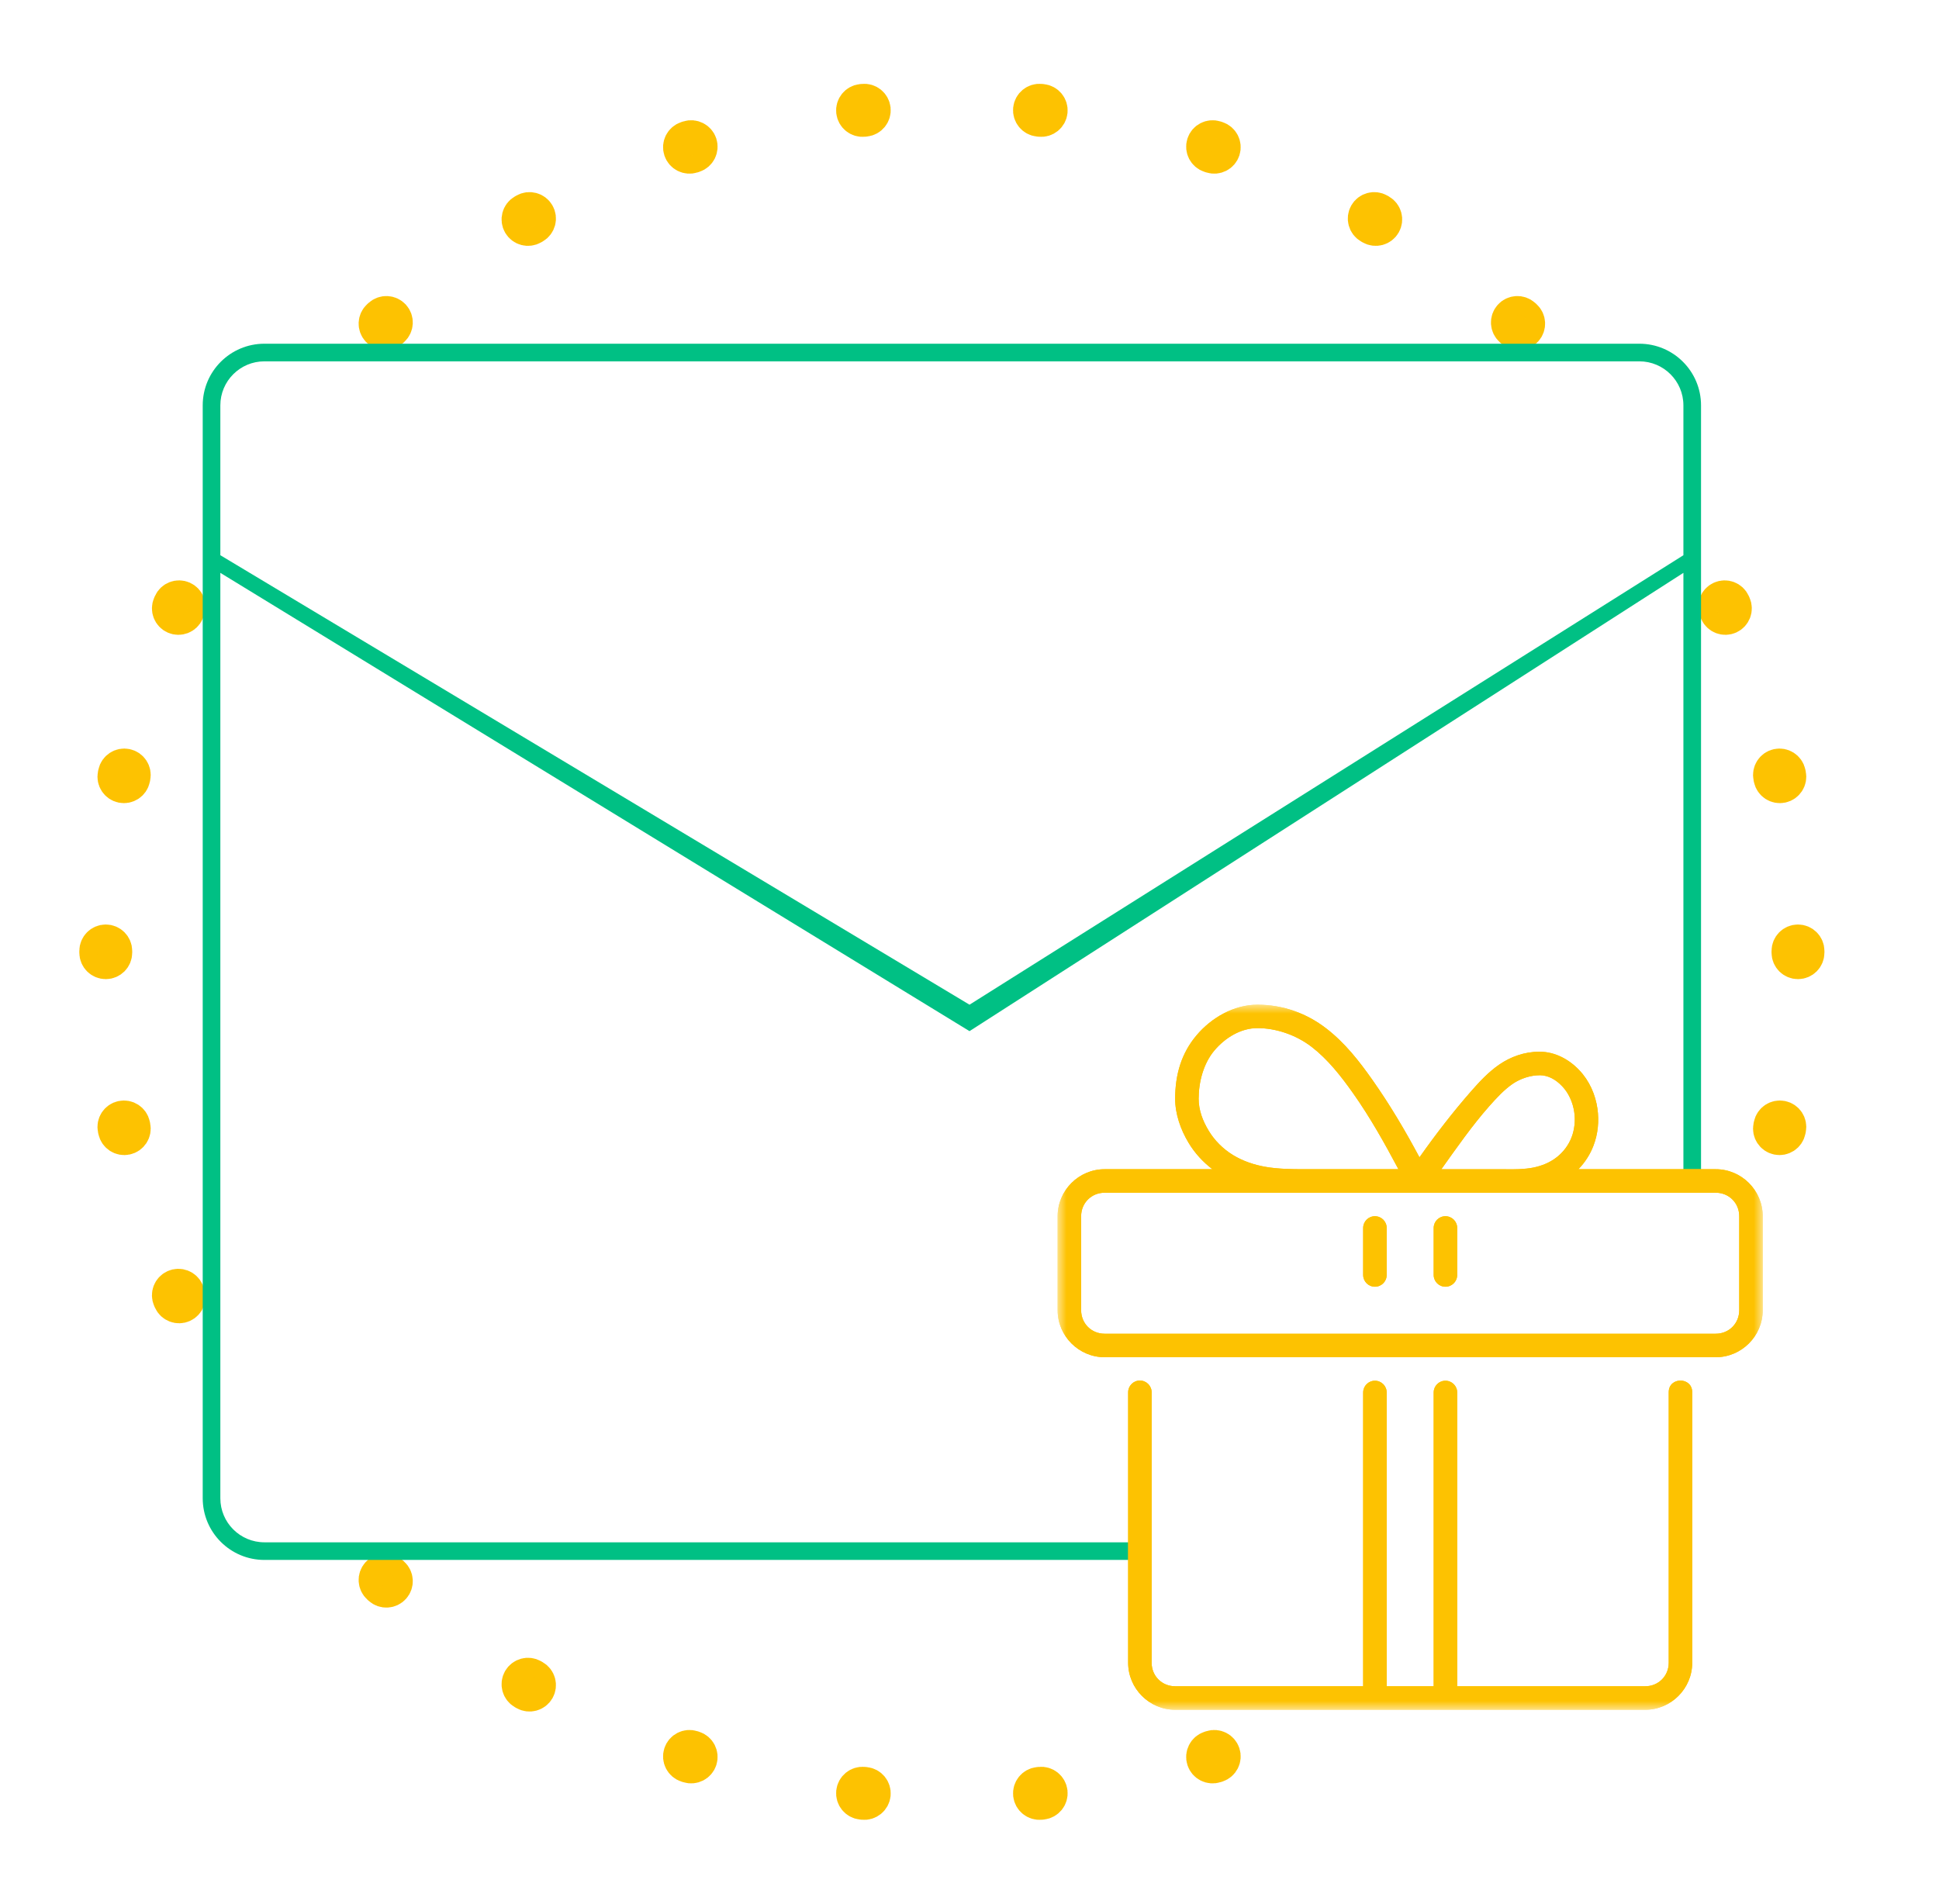 <svg width="110" height="108" viewBox="0 0 110 108" fill="none" xmlns="http://www.w3.org/2000/svg">
<g clip-path="url(#clip0_47_243)">
<mask id="mask0_47_243" style="mask-type:luminance" maskUnits="userSpaceOnUse" x="0" y="0" width="110" height="108">
<path d="M110 0H0V108H110V0Z" fill="white"/>
</mask>
<g mask="url(#mask0_47_243)">
<path fill-rule="evenodd" clip-rule="evenodd" d="M58.472 6.203C58.501 5.928 58.746 5.728 59.021 5.757L59.12 5.767C59.395 5.796 59.594 6.042 59.565 6.316C59.536 6.591 59.291 6.79 59.016 6.761L58.918 6.751C58.644 6.723 58.444 6.477 58.472 6.203ZM49.528 6.203C49.556 6.477 49.356 6.723 49.082 6.751L48.984 6.761C48.709 6.79 48.464 6.591 48.435 6.316C48.406 6.042 48.605 5.796 48.88 5.767L48.979 5.757C49.254 5.728 49.499 5.928 49.528 6.203ZM68.315 8.168C68.4 7.905 68.682 7.761 68.945 7.846L69.04 7.877C69.302 7.963 69.446 8.245 69.36 8.507C69.275 8.77 68.993 8.913 68.73 8.828L68.637 8.798C68.374 8.713 68.23 8.431 68.315 8.168ZM39.685 8.168C39.77 8.431 39.626 8.713 39.363 8.798L39.27 8.828C39.007 8.913 38.725 8.77 38.64 8.507C38.554 8.245 38.698 7.963 38.96 7.877L39.055 7.846C39.318 7.761 39.6 7.905 39.685 8.168ZM77.528 12.149C77.666 11.91 77.972 11.828 78.211 11.966L78.297 12.016C78.536 12.154 78.618 12.46 78.479 12.699C78.34 12.938 78.034 13.019 77.796 12.881L77.711 12.832C77.472 12.694 77.39 12.388 77.528 12.149ZM30.472 12.149C30.61 12.388 30.528 12.694 30.289 12.832L30.204 12.881C29.965 13.019 29.66 12.938 29.521 12.699C29.383 12.46 29.464 12.154 29.703 12.016L29.789 11.966C30.028 11.828 30.334 11.91 30.472 12.149ZM85.71 17.961C85.894 17.756 86.211 17.739 86.416 17.924L86.49 17.99C86.695 18.175 86.711 18.491 86.526 18.696C86.341 18.901 86.025 18.918 85.82 18.733L85.747 18.667C85.542 18.483 85.525 18.166 85.71 17.961ZM22.29 17.961C22.475 18.166 22.458 18.483 22.253 18.667L22.18 18.733C21.975 18.918 21.659 18.901 21.474 18.696C21.289 18.491 21.305 18.175 21.51 17.99L21.584 17.924C21.789 17.739 22.105 17.756 22.29 17.961ZM97.637 33.97C97.889 33.857 98.184 33.97 98.297 34.222L98.338 34.313C98.45 34.565 98.336 34.861 98.084 34.973C97.832 35.085 97.536 34.972 97.424 34.719L97.384 34.63C97.272 34.378 97.385 34.082 97.637 33.97ZM10.363 33.97C10.615 34.082 10.728 34.378 10.616 34.63L10.576 34.719C10.464 34.972 10.168 35.085 9.916 34.973C9.664 34.861 9.55 34.565 9.662 34.313L9.703 34.222C9.815 33.97 10.111 33.857 10.363 33.97ZM100.846 43.479C101.116 43.422 101.382 43.594 101.439 43.864L101.46 43.962C101.517 44.232 101.344 44.497 101.074 44.554C100.803 44.611 100.538 44.438 100.481 44.168L100.461 44.072C100.404 43.802 100.576 43.536 100.846 43.479ZM7.154 43.479C7.424 43.536 7.596 43.802 7.539 44.072L7.519 44.168C7.462 44.438 7.197 44.611 6.926 44.554C6.656 44.497 6.483 44.232 6.54 43.962L6.561 43.864C6.618 43.594 6.884 43.422 7.154 43.479ZM101.999 53.45C102.276 53.45 102.5 53.674 102.5 53.95V54.05C102.5 54.326 102.276 54.55 101.999 54.549C101.723 54.549 101.5 54.325 101.5 54.049V53.951C101.5 53.675 101.723 53.45 101.999 53.45ZM6.001 53.45C6.277 53.45 6.5 53.675 6.5 53.951L6.5 54L6.5 54.049C6.5 54.325 6.277 54.549 6.001 54.549C5.724 54.55 5.5 54.326 5.5 54.05L5.5 54L5.5 53.95C5.5 53.674 5.724 53.45 6.001 53.45ZM101.074 63.446C101.344 63.502 101.517 63.767 101.46 64.038L101.439 64.135C101.382 64.406 101.116 64.578 100.846 64.52C100.576 64.463 100.404 64.198 100.461 63.928L100.481 63.832C100.538 63.562 100.803 63.389 101.074 63.446ZM6.926 63.446C7.197 63.389 7.462 63.562 7.519 63.832L7.539 63.928C7.596 64.198 7.424 64.463 7.154 64.52C6.884 64.578 6.618 64.406 6.561 64.135L6.54 64.038C6.483 63.767 6.656 63.502 6.926 63.446ZM9.916 73.027C10.168 72.914 10.464 73.028 10.576 73.28L10.616 73.369C10.728 73.621 10.615 73.917 10.363 74.03C10.111 74.143 9.815 74.03 9.703 73.778L9.662 73.687C9.55 73.434 9.664 73.139 9.916 73.027ZM21.474 89.303C21.659 89.098 21.975 89.082 22.18 89.267L22.253 89.332C22.458 89.517 22.475 89.833 22.29 90.038C22.105 90.244 21.789 90.261 21.584 90.076L21.51 90.009C21.305 89.824 21.289 89.508 21.474 89.303ZM29.521 95.3C29.66 95.062 29.965 94.98 30.204 95.119L30.289 95.168C30.528 95.306 30.61 95.612 30.472 95.851C30.334 96.09 30.028 96.172 29.789 96.034L29.703 95.984C29.464 95.845 29.383 95.539 29.521 95.3ZM38.64 99.492C38.725 99.23 39.007 99.086 39.27 99.172L39.363 99.202C39.626 99.287 39.77 99.569 39.685 99.832C39.6 100.094 39.318 100.238 39.055 100.153L38.96 100.123C38.698 100.037 38.554 99.755 38.64 99.492ZM69.36 99.492C69.446 99.755 69.302 100.037 69.04 100.123L68.945 100.153C68.682 100.238 68.4 100.094 68.315 99.832C68.23 99.569 68.374 99.287 68.637 99.202L68.73 99.172C68.993 99.086 69.275 99.23 69.36 99.492ZM48.435 101.683C48.464 101.409 48.709 101.209 48.984 101.238L49.082 101.248C49.356 101.276 49.556 101.522 49.528 101.797C49.499 102.071 49.254 102.271 48.979 102.243L48.88 102.233C48.605 102.204 48.406 101.958 48.435 101.683ZM59.565 101.683C59.594 101.958 59.395 102.204 59.12 102.233L59.021 102.243C58.746 102.271 58.501 102.071 58.472 101.797C58.444 101.522 58.644 101.276 58.918 101.248L59.016 101.238C59.291 101.209 59.536 101.409 59.565 101.683Z" fill="#FDC201" stroke="#FDC201"/>
<g filter="url(#filter0_f_47_243)">
<path fill-rule="evenodd" clip-rule="evenodd" d="M58.472 6.203C58.501 5.928 58.746 5.728 59.021 5.757L59.12 5.767C59.395 5.796 59.594 6.042 59.565 6.316C59.536 6.591 59.291 6.79 59.016 6.761L58.918 6.751C58.644 6.723 58.444 6.477 58.472 6.203ZM49.528 6.203C49.556 6.477 49.356 6.723 49.082 6.751L48.984 6.761C48.709 6.79 48.464 6.591 48.435 6.316C48.406 6.042 48.605 5.796 48.88 5.767L48.979 5.757C49.254 5.728 49.499 5.928 49.528 6.203ZM68.315 8.168C68.4 7.905 68.682 7.761 68.945 7.846L69.04 7.877C69.302 7.963 69.446 8.245 69.36 8.507C69.275 8.77 68.993 8.913 68.73 8.828L68.637 8.798C68.374 8.713 68.23 8.431 68.315 8.168ZM39.685 8.168C39.77 8.431 39.626 8.713 39.363 8.798L39.27 8.828C39.007 8.913 38.725 8.77 38.64 8.507C38.554 8.245 38.698 7.963 38.96 7.877L39.055 7.846C39.318 7.761 39.6 7.905 39.685 8.168ZM77.528 12.149C77.666 11.91 77.972 11.828 78.211 11.966L78.297 12.016C78.536 12.154 78.618 12.46 78.479 12.699C78.34 12.938 78.034 13.019 77.796 12.881L77.711 12.832C77.472 12.694 77.39 12.388 77.528 12.149ZM30.472 12.149C30.61 12.388 30.528 12.694 30.289 12.832L30.204 12.881C29.965 13.019 29.66 12.938 29.521 12.699C29.383 12.46 29.464 12.154 29.703 12.016L29.789 11.966C30.028 11.828 30.334 11.91 30.472 12.149ZM85.71 17.961C85.894 17.756 86.211 17.739 86.416 17.924L86.49 17.99C86.695 18.175 86.711 18.491 86.526 18.696C86.341 18.901 86.025 18.918 85.82 18.733L85.747 18.667C85.542 18.483 85.525 18.166 85.71 17.961ZM22.29 17.961C22.475 18.166 22.458 18.483 22.253 18.667L22.18 18.733C21.975 18.918 21.659 18.901 21.474 18.696C21.289 18.491 21.305 18.175 21.51 17.99L21.584 17.924C21.789 17.739 22.105 17.756 22.29 17.961ZM97.637 33.97C97.889 33.857 98.184 33.97 98.297 34.222L98.338 34.313C98.45 34.565 98.336 34.861 98.084 34.973C97.832 35.085 97.536 34.972 97.424 34.719L97.384 34.63C97.272 34.378 97.385 34.082 97.637 33.97ZM10.363 33.97C10.615 34.082 10.728 34.378 10.616 34.63L10.576 34.719C10.464 34.972 10.168 35.085 9.916 34.973C9.664 34.861 9.55 34.565 9.662 34.313L9.703 34.222C9.815 33.97 10.111 33.857 10.363 33.97ZM100.846 43.479C101.116 43.422 101.382 43.594 101.439 43.864L101.46 43.962C101.517 44.232 101.344 44.497 101.074 44.554C100.803 44.611 100.538 44.438 100.481 44.168L100.461 44.072C100.404 43.802 100.576 43.536 100.846 43.479ZM7.154 43.479C7.424 43.536 7.596 43.802 7.539 44.072L7.519 44.168C7.462 44.438 7.197 44.611 6.926 44.554C6.656 44.497 6.483 44.232 6.54 43.962L6.561 43.864C6.618 43.594 6.884 43.422 7.154 43.479ZM101.999 53.45C102.276 53.45 102.5 53.674 102.5 53.95V54.05C102.5 54.326 102.276 54.55 101.999 54.549C101.723 54.549 101.5 54.325 101.5 54.049V53.951C101.5 53.675 101.723 53.45 101.999 53.45ZM6.001 53.45C6.277 53.45 6.5 53.675 6.5 53.951L6.5 54L6.5 54.049C6.5 54.325 6.277 54.549 6.001 54.549C5.724 54.55 5.5 54.326 5.5 54.05L5.5 54L5.5 53.95C5.5 53.674 5.724 53.45 6.001 53.45ZM101.074 63.446C101.344 63.502 101.517 63.767 101.46 64.038L101.439 64.135C101.382 64.406 101.116 64.578 100.846 64.52C100.576 64.463 100.404 64.198 100.461 63.928L100.481 63.832C100.538 63.562 100.803 63.389 101.074 63.446ZM6.926 63.446C7.197 63.389 7.462 63.562 7.519 63.832L7.539 63.928C7.596 64.198 7.424 64.463 7.154 64.52C6.884 64.578 6.618 64.406 6.561 64.135L6.54 64.038C6.483 63.767 6.656 63.502 6.926 63.446ZM9.916 73.027C10.168 72.914 10.464 73.028 10.576 73.28L10.616 73.369C10.728 73.621 10.615 73.917 10.363 74.03C10.111 74.143 9.815 74.03 9.703 73.778L9.662 73.687C9.55 73.434 9.664 73.139 9.916 73.027ZM21.474 89.303C21.659 89.098 21.975 89.082 22.18 89.267L22.253 89.332C22.458 89.517 22.475 89.833 22.29 90.038C22.105 90.244 21.789 90.261 21.584 90.076L21.51 90.009C21.305 89.824 21.289 89.508 21.474 89.303ZM29.521 95.3C29.66 95.062 29.965 94.98 30.204 95.119L30.289 95.168C30.528 95.306 30.61 95.612 30.472 95.851C30.334 96.09 30.028 96.172 29.789 96.034L29.703 95.984C29.464 95.845 29.383 95.539 29.521 95.3ZM38.64 99.492C38.725 99.23 39.007 99.086 39.27 99.172L39.363 99.202C39.626 99.287 39.77 99.569 39.685 99.832C39.6 100.094 39.318 100.238 39.055 100.153L38.96 100.123C38.698 100.037 38.554 99.755 38.64 99.492ZM69.36 99.492C69.446 99.755 69.302 100.037 69.04 100.123L68.945 100.153C68.682 100.238 68.4 100.094 68.315 99.832C68.23 99.569 68.374 99.287 68.637 99.202L68.73 99.172C68.993 99.086 69.275 99.23 69.36 99.492ZM48.435 101.683C48.464 101.409 48.709 101.209 48.984 101.238L49.082 101.248C49.356 101.276 49.556 101.522 49.528 101.797C49.499 102.071 49.254 102.271 48.979 102.243L48.88 102.233C48.605 102.204 48.406 101.958 48.435 101.683ZM59.565 101.683C59.594 101.958 59.395 102.204 59.12 102.233L59.021 102.243C58.746 102.271 58.501 102.071 58.472 101.797C58.444 101.522 58.644 101.276 58.918 101.248L59.016 101.238C59.291 101.209 59.536 101.409 59.565 101.683Z" fill="#FDC201"/>
<path fill-rule="evenodd" clip-rule="evenodd" d="M58.472 6.203C58.501 5.928 58.746 5.728 59.021 5.757L59.12 5.767C59.395 5.796 59.594 6.042 59.565 6.316C59.536 6.591 59.291 6.79 59.016 6.761L58.918 6.751C58.644 6.723 58.444 6.477 58.472 6.203ZM49.528 6.203C49.556 6.477 49.356 6.723 49.082 6.751L48.984 6.761C48.709 6.79 48.464 6.591 48.435 6.316C48.406 6.042 48.605 5.796 48.88 5.767L48.979 5.757C49.254 5.728 49.499 5.928 49.528 6.203ZM68.315 8.168C68.4 7.905 68.682 7.761 68.945 7.846L69.04 7.877C69.302 7.963 69.446 8.245 69.36 8.507C69.275 8.77 68.993 8.913 68.73 8.828L68.637 8.798C68.374 8.713 68.23 8.431 68.315 8.168ZM39.685 8.168C39.77 8.431 39.626 8.713 39.363 8.798L39.27 8.828C39.007 8.913 38.725 8.77 38.64 8.507C38.554 8.245 38.698 7.963 38.96 7.877L39.055 7.846C39.318 7.761 39.6 7.905 39.685 8.168ZM77.528 12.149C77.666 11.91 77.972 11.828 78.211 11.966L78.297 12.016C78.536 12.154 78.618 12.46 78.479 12.699C78.34 12.938 78.034 13.019 77.796 12.881L77.711 12.832C77.472 12.694 77.39 12.388 77.528 12.149ZM30.472 12.149C30.61 12.388 30.528 12.694 30.289 12.832L30.204 12.881C29.965 13.019 29.66 12.938 29.521 12.699C29.383 12.46 29.464 12.154 29.703 12.016L29.789 11.966C30.028 11.828 30.334 11.91 30.472 12.149ZM85.71 17.961C85.894 17.756 86.211 17.739 86.416 17.924L86.49 17.99C86.695 18.175 86.711 18.491 86.526 18.696C86.341 18.901 86.025 18.918 85.82 18.733L85.747 18.667C85.542 18.483 85.525 18.166 85.71 17.961ZM22.29 17.961C22.475 18.166 22.458 18.483 22.253 18.667L22.18 18.733C21.975 18.918 21.659 18.901 21.474 18.696C21.289 18.491 21.305 18.175 21.51 17.99L21.584 17.924C21.789 17.739 22.105 17.756 22.29 17.961ZM97.637 33.97C97.889 33.857 98.184 33.97 98.297 34.222L98.338 34.313C98.45 34.565 98.336 34.861 98.084 34.973C97.832 35.085 97.536 34.972 97.424 34.719L97.384 34.63C97.272 34.378 97.385 34.082 97.637 33.97ZM10.363 33.97C10.615 34.082 10.728 34.378 10.616 34.63L10.576 34.719C10.464 34.972 10.168 35.085 9.916 34.973C9.664 34.861 9.55 34.565 9.662 34.313L9.703 34.222C9.815 33.97 10.111 33.857 10.363 33.97ZM100.846 43.479C101.116 43.422 101.382 43.594 101.439 43.864L101.46 43.962C101.517 44.232 101.344 44.497 101.074 44.554C100.803 44.611 100.538 44.438 100.481 44.168L100.461 44.072C100.404 43.802 100.576 43.536 100.846 43.479ZM7.154 43.479C7.424 43.536 7.596 43.802 7.539 44.072L7.519 44.168C7.462 44.438 7.197 44.611 6.926 44.554C6.656 44.497 6.483 44.232 6.54 43.962L6.561 43.864C6.618 43.594 6.884 43.422 7.154 43.479ZM101.999 53.45C102.276 53.45 102.5 53.674 102.5 53.95V54.05C102.5 54.326 102.276 54.55 101.999 54.549C101.723 54.549 101.5 54.325 101.5 54.049V53.951C101.5 53.675 101.723 53.45 101.999 53.45ZM6.001 53.45C6.277 53.45 6.5 53.675 6.5 53.951L6.5 54L6.5 54.049C6.5 54.325 6.277 54.549 6.001 54.549C5.724 54.55 5.5 54.326 5.5 54.05L5.5 54L5.5 53.95C5.5 53.674 5.724 53.45 6.001 53.45ZM101.074 63.446C101.344 63.502 101.517 63.767 101.46 64.038L101.439 64.135C101.382 64.406 101.116 64.578 100.846 64.52C100.576 64.463 100.404 64.198 100.461 63.928L100.481 63.832C100.538 63.562 100.803 63.389 101.074 63.446ZM6.926 63.446C7.197 63.389 7.462 63.562 7.519 63.832L7.539 63.928C7.596 64.198 7.424 64.463 7.154 64.52C6.884 64.578 6.618 64.406 6.561 64.135L6.54 64.038C6.483 63.767 6.656 63.502 6.926 63.446ZM9.916 73.027C10.168 72.914 10.464 73.028 10.576 73.28L10.616 73.369C10.728 73.621 10.615 73.917 10.363 74.03C10.111 74.143 9.815 74.03 9.703 73.778L9.662 73.687C9.55 73.434 9.664 73.139 9.916 73.027ZM21.474 89.303C21.659 89.098 21.975 89.082 22.18 89.267L22.253 89.332C22.458 89.517 22.475 89.833 22.29 90.038C22.105 90.244 21.789 90.261 21.584 90.076L21.51 90.009C21.305 89.824 21.289 89.508 21.474 89.303ZM29.521 95.3C29.66 95.062 29.965 94.98 30.204 95.119L30.289 95.168C30.528 95.306 30.61 95.612 30.472 95.851C30.334 96.09 30.028 96.172 29.789 96.034L29.703 95.984C29.464 95.845 29.383 95.539 29.521 95.3ZM38.64 99.492C38.725 99.23 39.007 99.086 39.27 99.172L39.363 99.202C39.626 99.287 39.77 99.569 39.685 99.832C39.6 100.094 39.318 100.238 39.055 100.153L38.96 100.123C38.698 100.037 38.554 99.755 38.64 99.492ZM69.36 99.492C69.446 99.755 69.302 100.037 69.04 100.123L68.945 100.153C68.682 100.238 68.4 100.094 68.315 99.832C68.23 99.569 68.374 99.287 68.637 99.202L68.73 99.172C68.993 99.086 69.275 99.23 69.36 99.492ZM48.435 101.683C48.464 101.409 48.709 101.209 48.984 101.238L49.082 101.248C49.356 101.276 49.556 101.522 49.528 101.797C49.499 102.071 49.254 102.271 48.979 102.243L48.88 102.233C48.605 102.204 48.406 101.958 48.435 101.683ZM59.565 101.683C59.594 101.958 59.395 102.204 59.12 102.233L59.021 102.243C58.746 102.271 58.501 102.071 58.472 101.797C58.444 101.522 58.644 101.276 58.918 101.248L59.016 101.238C59.291 101.209 59.536 101.409 59.565 101.683Z" stroke="#FDC201" stroke-width="2"/>
</g>
<path fill-rule="evenodd" clip-rule="evenodd" d="M12.5 85V32.5L55 58.5L95.5 32.5V67H96.5V23C96.5 21.067 94.933 19.5 93 19.5H15C13.067 19.5 11.5 21.067 11.5 23V85C11.5 86.933 13.067 88.5 15 88.5H64.5V87.5H15C13.619 87.5 12.5 86.381 12.5 85ZM15 20.5H93C94.381 20.5 95.5 21.619 95.5 23V31.5L55 57L12.5 31.5V23C12.5 21.619 13.619 20.5 15 20.5Z" fill="#00C084"/>
<mask id="mask1_47_243" style="mask-type:luminance" maskUnits="userSpaceOnUse" x="60" y="57" width="40" height="40">
<path d="M100 57H60V97H100V57Z" fill="white"/>
</mask>
<g mask="url(#mask1_47_243)">
<path d="M71.333 57C70.005 57 68.723 57.733 67.875 58.743C67.027 59.747 66.667 60.956 66.667 62.333C66.667 63.204 66.977 64.085 67.427 64.833C67.779 65.42 68.243 65.923 68.779 66.333H62.667C61.2 66.333 60 67.533 60 69V74.333C60 75.8 61.2 77 62.667 77H97.333C98.8 77 100 75.8 100 74.333V69C100 67.533 98.8 66.333 97.333 66.333H89.544C89.913 65.952 90.207 65.499 90.397 65C90.656 64.327 90.723 63.6 90.624 62.901C90.508 62.101 90.171 61.321 89.593 60.715C89.011 60.1 88.217 59.667 87.333 59.667C86.476 59.667 85.687 59.96 85.049 60.4C84.419 60.837 83.927 61.377 83.476 61.888C82.423 63.088 81.449 64.355 80.527 65.659C79.721 64.149 78.849 62.675 77.864 61.276C77.128 60.231 76.309 59.169 75.224 58.336C74.131 57.496 72.795 57 71.333 57ZM71.333 58.328C72.373 58.328 73.513 58.701 74.413 59.395C75.317 60.091 76.067 61.037 76.779 62.048C77.736 63.405 78.552 64.865 79.333 66.333H74C73.244 66.333 72.511 66.32 71.831 66.205C71.151 66.092 70.5 65.868 69.94 65.525C69.38 65.179 68.9 64.701 68.567 64.145C68.229 63.587 68 62.983 68 62.333C68 61.377 68.276 60.329 68.891 59.6C69.504 58.871 70.393 58.328 71.333 58.328ZM87.333 61C87.84 61 88.271 61.253 88.627 61.631C88.989 62.009 89.227 62.537 89.307 63.088C89.377 63.573 89.327 64.077 89.156 64.521C88.987 64.964 88.685 65.367 88.309 65.657C87.936 65.951 87.465 66.147 86.967 66.244C86.465 66.34 85.927 66.345 85.333 66.335H81.768C82.621 65.139 83.501 63.873 84.475 62.769C84.909 62.276 85.335 61.823 85.805 61.496C86.269 61.176 86.852 61.003 87.333 61.003V61ZM62.667 67.667H97.333C98.084 67.667 98.667 68.249 98.667 69V74.333C98.667 75.084 98.084 75.667 97.333 75.667H62.667C61.916 75.667 61.333 75.084 61.333 74.333V69C61.333 68.249 61.916 67.667 62.667 67.667ZM78 69C77.631 69 77.333 69.297 77.333 69.667V72.333C77.333 72.703 77.631 73 78 73C78.369 73 78.667 72.703 78.667 72.333V69.667C78.667 69.297 78.369 69 78 69ZM82 69C81.631 69 81.333 69.297 81.333 69.667V72.333C81.333 72.703 81.631 73 82 73C82.369 73 82.667 72.703 82.667 72.333V69.667C82.667 69.297 82.369 69 82 69ZM64.656 78.323C64.288 78.328 63.995 78.632 64 79V94.333C64 95.8 65.2 97 66.667 97H93.333C94.8 97 96 95.8 96 94.333V79C96.013 78.099 94.653 78.099 94.667 79V94.333C94.667 95.084 94.084 95.667 93.333 95.667H82.667V79C82.667 78.631 82.369 78.333 82 78.333C81.631 78.333 81.333 78.631 81.333 79V95.667H78.667V79C78.667 78.631 78.369 78.333 78 78.333C77.631 78.333 77.333 78.631 77.333 79V95.667H66.667C65.916 95.667 65.333 95.084 65.333 94.333V79C65.339 78.624 65.032 78.317 64.656 78.323Z" fill="#FDC201"/>
<g filter="url(#filter1_f_47_243)">
<path d="M71.333 57C70.005 57 68.723 57.733 67.875 58.743C67.027 59.747 66.667 60.956 66.667 62.333C66.667 63.204 66.977 64.085 67.427 64.833C67.779 65.42 68.243 65.923 68.779 66.333H62.667C61.2 66.333 60 67.533 60 69V74.333C60 75.8 61.2 77 62.667 77H97.333C98.8 77 100 75.8 100 74.333V69C100 67.533 98.8 66.333 97.333 66.333H89.544C89.913 65.952 90.207 65.499 90.397 65C90.656 64.327 90.723 63.6 90.624 62.901C90.508 62.101 90.171 61.321 89.593 60.715C89.011 60.1 88.217 59.667 87.333 59.667C86.476 59.667 85.687 59.96 85.049 60.4C84.419 60.837 83.927 61.377 83.476 61.888C82.423 63.088 81.449 64.355 80.527 65.659C79.721 64.149 78.849 62.675 77.864 61.276C77.128 60.231 76.309 59.169 75.224 58.336C74.131 57.496 72.795 57 71.333 57ZM71.333 58.328C72.373 58.328 73.513 58.701 74.413 59.395C75.317 60.091 76.067 61.037 76.779 62.048C77.736 63.405 78.552 64.865 79.333 66.333H74C73.244 66.333 72.511 66.32 71.831 66.205C71.151 66.092 70.5 65.868 69.94 65.525C69.38 65.179 68.9 64.701 68.567 64.145C68.229 63.587 68 62.983 68 62.333C68 61.377 68.276 60.329 68.891 59.6C69.504 58.871 70.393 58.328 71.333 58.328ZM87.333 61C87.84 61 88.271 61.253 88.627 61.631C88.989 62.009 89.227 62.537 89.307 63.088C89.377 63.573 89.327 64.077 89.156 64.521C88.987 64.964 88.685 65.367 88.309 65.657C87.936 65.951 87.465 66.147 86.967 66.244C86.465 66.34 85.927 66.345 85.333 66.335H81.768C82.621 65.139 83.501 63.873 84.475 62.769C84.909 62.276 85.335 61.823 85.805 61.496C86.269 61.176 86.852 61.003 87.333 61.003V61ZM62.667 67.667H97.333C98.084 67.667 98.667 68.249 98.667 69V74.333C98.667 75.084 98.084 75.667 97.333 75.667H62.667C61.916 75.667 61.333 75.084 61.333 74.333V69C61.333 68.249 61.916 67.667 62.667 67.667ZM78 69C77.631 69 77.333 69.297 77.333 69.667V72.333C77.333 72.703 77.631 73 78 73C78.369 73 78.667 72.703 78.667 72.333V69.667C78.667 69.297 78.369 69 78 69ZM82 69C81.631 69 81.333 69.297 81.333 69.667V72.333C81.333 72.703 81.631 73 82 73C82.369 73 82.667 72.703 82.667 72.333V69.667C82.667 69.297 82.369 69 82 69ZM64.656 78.323C64.288 78.328 63.995 78.632 64 79V94.333C64 95.8 65.2 97 66.667 97H93.333C94.8 97 96 95.8 96 94.333V79C96.013 78.099 94.653 78.099 94.667 79V94.333C94.667 95.084 94.084 95.667 93.333 95.667H82.667V79C82.667 78.631 82.369 78.333 82 78.333C81.631 78.333 81.333 78.631 81.333 79V95.667H78.667V79C78.667 78.631 78.369 78.333 78 78.333C77.631 78.333 77.333 78.631 77.333 79V95.667H66.667C65.916 95.667 65.333 95.084 65.333 94.333V79C65.339 78.624 65.032 78.317 64.656 78.323Z" fill="#FDC201"/>
</g>
</g>
</g>
</g>
<defs>
<filter id="filter0_f_47_243" x="-1.5" y="-1.246" width="111" height="110.492" filterUnits="userSpaceOnUse" color-interpolation-filters="sRGB">
<feFlood flood-opacity="0" result="BackgroundImageFix"/>
<feBlend mode="normal" in="SourceGraphic" in2="BackgroundImageFix" result="shape"/>
<feGaussianBlur stdDeviation="3" result="effect1_foregroundBlur_47_243"/>
</filter>
<filter id="filter1_f_47_243" x="56" y="53" width="48" height="48" filterUnits="userSpaceOnUse" color-interpolation-filters="sRGB">
<feFlood flood-opacity="0" result="BackgroundImageFix"/>
<feBlend mode="normal" in="SourceGraphic" in2="BackgroundImageFix" result="shape"/>
<feGaussianBlur stdDeviation="2" result="effect1_foregroundBlur_47_243"/>
</filter>
<clipPath id="clip0_47_243">
<rect width="110" height="108" fill="white"/>
</clipPath>
</defs>
</svg>
